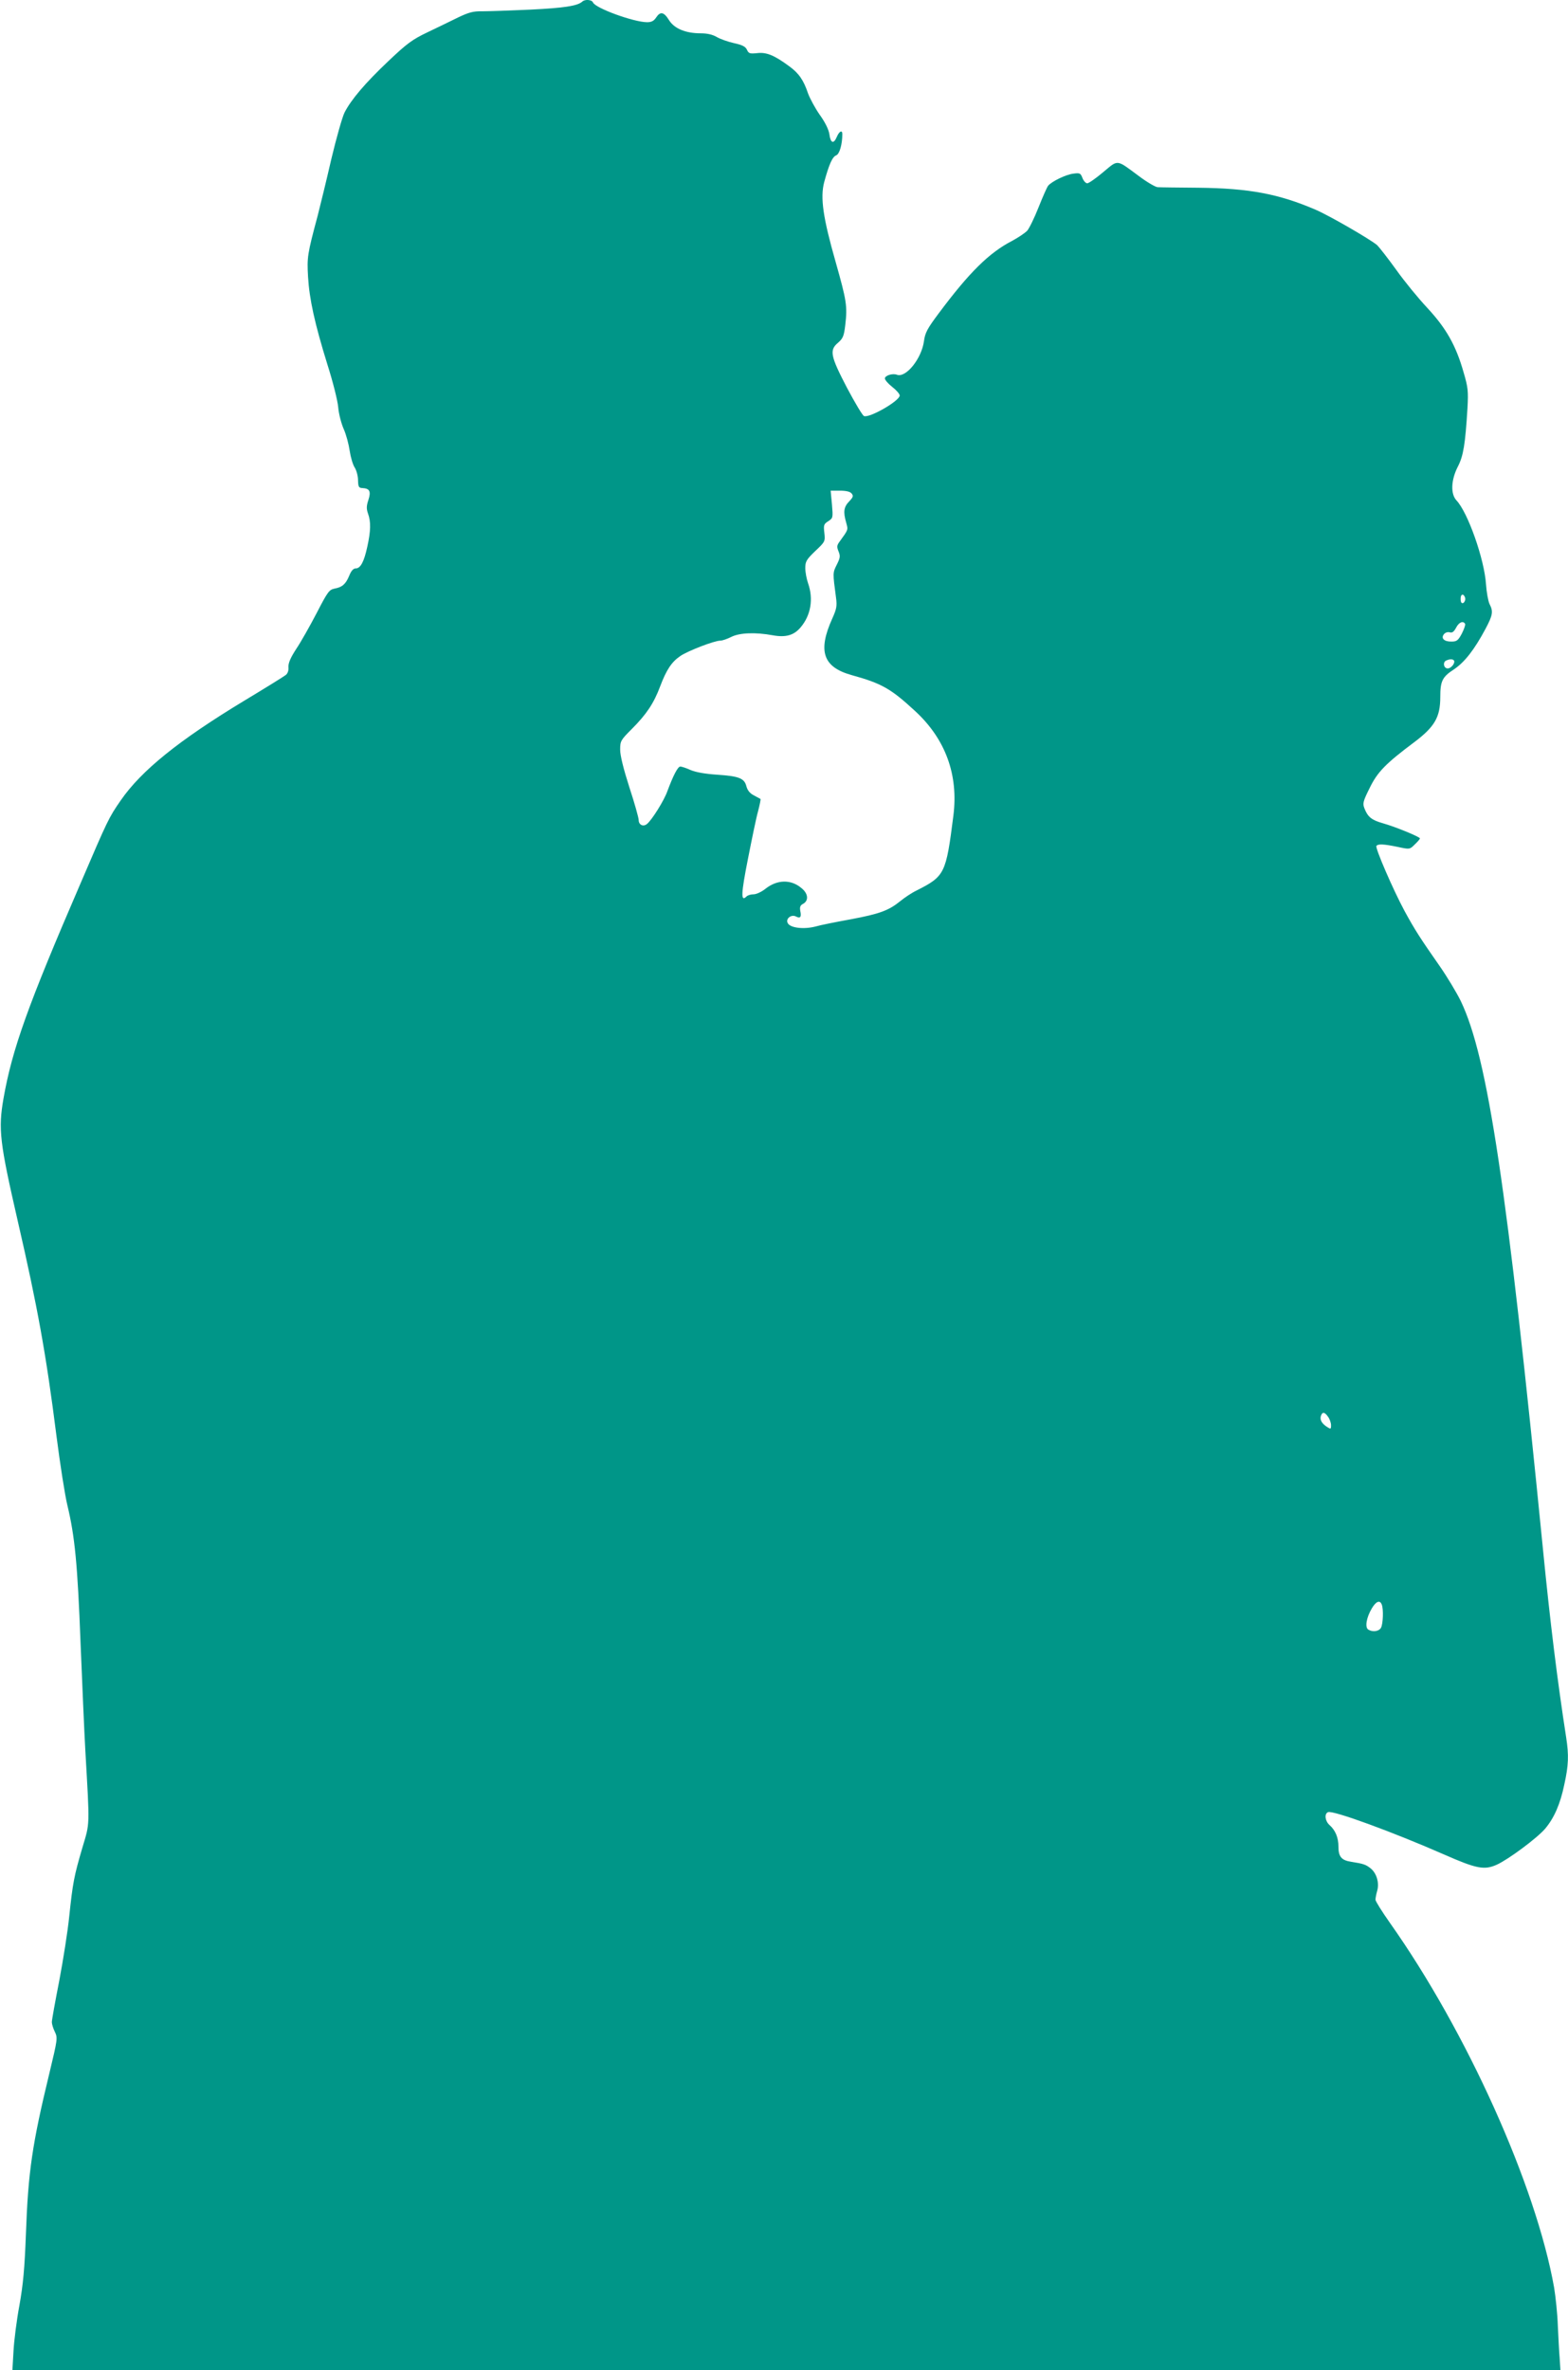 <?xml version="1.0" standalone="no"?>
<!DOCTYPE svg PUBLIC "-//W3C//DTD SVG 20010904//EN"
 "http://www.w3.org/TR/2001/REC-SVG-20010904/DTD/svg10.dtd">
<svg version="1.0" xmlns="http://www.w3.org/2000/svg"
 width="847pt" height="1280pt" viewBox="0 0 847 1280"
 preserveAspectRatio="xMidYMid meet">
<g transform="translate(0,1280) scale(0.1,-0.1)"
fill="#009688" stroke="none">
<path d="M3145 12791 c-26 -23 -97 -34 -280 -43 -110 -5 -227 -9 -260 -9 -49
1 -73 -6 -130 -33 -38 -19 -113 -55 -165 -80 -82 -39 -111 -60 -212 -156 -125
-118 -202 -209 -237 -278 -12 -24 -44 -137 -71 -250 -26 -114 -60 -252 -74
-307 -56 -209 -58 -225 -52 -330 7 -120 36 -253 105 -475 29 -91 55 -194 58
-230 3 -36 17 -89 30 -118 13 -29 27 -82 32 -117 5 -34 17 -75 27 -90 9 -14
18 -45 18 -68 1 -37 4 -42 24 -43 39 -2 47 -18 32 -64 -11 -33 -11 -48 -2 -74
16 -44 15 -93 -4 -179 -18 -83 -37 -117 -63 -117 -12 0 -24 -13 -34 -38 -19
-46 -37 -63 -80 -71 -29 -6 -37 -17 -97 -133 -36 -69 -85 -156 -110 -193 -31
-48 -43 -76 -42 -98 2 -18 -4 -35 -15 -43 -10 -8 -110 -70 -223 -138 -354
-214 -557 -378 -668 -539 -65 -94 -69 -103 -217 -448 -285 -660 -369 -895
-416 -1161 -29 -167 -21 -236 77 -663 106 -460 153 -717 209 -1160 19 -148 45
-317 59 -375 40 -166 55 -317 71 -740 9 -217 20 -480 26 -585 24 -419 25 -386
-16 -524 -45 -153 -52 -190 -71 -371 -8 -80 -33 -237 -54 -348 -22 -112 -40
-212 -40 -223 0 -10 7 -34 16 -52 16 -33 15 -40 -29 -223 -93 -384 -115 -533
-127 -869 -7 -186 -15 -273 -35 -385 -15 -80 -29 -191 -32 -247 l-6 -103 4181
0 4181 0 -4 63 c-3 34 -7 114 -10 177 -2 63 -12 156 -20 205 -98 552 -472
1383 -887 1970 -43 61 -78 117 -78 125 0 8 4 30 9 47 13 44 -3 97 -36 123 -26
20 -36 24 -105 35 -52 8 -68 28 -68 81 0 49 -16 89 -49 118 -24 22 -28 61 -7
69 27 11 354 -109 627 -229 175 -77 217 -85 284 -55 62 28 216 142 261 194 49
58 82 133 104 239 23 104 25 158 10 255 -47 302 -87 626 -125 1013 -194 1960
-298 2658 -444 2963 -22 45 -74 132 -116 192 -100 143 -132 192 -188 295 -61
113 -159 339 -152 351 8 12 38 11 115 -5 65 -14 65 -14 92 13 15 14 28 29 28
33 0 8 -130 62 -201 82 -60 17 -81 34 -99 81 -10 26 -7 38 29 110 42 86 86
131 241 247 110 83 140 135 140 243 0 87 11 109 74 150 58 39 110 106 170 218
40 75 43 95 22 135 -7 15 -16 63 -19 107 -9 135 -98 388 -160 453 -32 35 -29
110 8 182 30 58 40 120 52 316 5 91 3 112 -21 193 -41 145 -94 238 -195 347
-49 52 -125 145 -169 207 -44 61 -91 121 -103 133 -38 32 -257 159 -334 192
-198 85 -358 115 -630 118 -110 1 -210 2 -222 3 -12 1 -57 27 -101 60 -124 92
-110 90 -193 21 -39 -33 -78 -60 -86 -60 -8 0 -20 13 -26 29 -10 26 -14 28
-50 23 -40 -5 -116 -42 -135 -65 -6 -7 -29 -59 -52 -117 -23 -58 -51 -115 -62
-127 -11 -11 -47 -36 -81 -54 -125 -65 -231 -170 -396 -391 -62 -83 -74 -105
-80 -151 -13 -94 -97 -199 -146 -181 -23 9 -65 -4 -65 -20 0 -8 18 -29 40 -46
22 -17 40 -38 40 -46 0 -29 -163 -123 -193 -111 -8 3 -49 72 -92 153 -89 171
-96 203 -48 243 26 23 32 35 39 96 12 102 7 131 -52 340 -68 238 -84 347 -62
431 26 95 44 137 65 145 18 7 33 59 33 115 0 24 -17 15 -30 -16 -17 -40 -34
-33 -40 16 -4 25 -23 64 -52 104 -25 36 -53 88 -63 115 -24 72 -50 110 -103
148 -80 59 -122 76 -172 70 -40 -4 -46 -2 -55 18 -8 17 -24 26 -70 36 -32 7
-74 22 -93 33 -22 13 -51 20 -86 20 -82 0 -143 25 -172 71 -28 45 -47 49 -70
14 -12 -18 -25 -25 -48 -25 -72 0 -281 76 -293 107 -6 15 -44 18 -58 4z m1455
-2656 c11 -13 9 -20 -13 -43 -29 -30 -33 -56 -16 -115 11 -40 12 -36 -37 -104
-14 -19 -14 -28 -4 -52 10 -25 8 -35 -10 -71 -22 -44 -22 -43 -4 -178 6 -45 3
-61 -20 -112 -80 -177 -50 -263 104 -306 163 -45 212 -73 343 -194 164 -151
235 -344 207 -565 -40 -315 -46 -327 -200 -405 -25 -12 -64 -38 -87 -57 -63
-51 -113 -69 -268 -98 -77 -14 -163 -31 -190 -39 -62 -16 -134 -8 -149 17 -15
24 18 51 44 37 23 -12 30 -3 23 30 -4 22 0 31 16 39 30 17 27 55 -9 84 -57 49
-132 47 -195 -3 -21 -17 -50 -30 -64 -30 -15 0 -32 -5 -39 -12 -31 -31 -29 15
8 202 21 107 45 224 55 259 9 35 15 64 13 66 -2 1 -18 10 -35 19 -22 11 -35
27 -41 49 -11 44 -40 55 -158 63 -62 4 -115 13 -143 25 -24 11 -49 19 -56 19
-14 0 -39 -50 -70 -133 -17 -49 -83 -155 -110 -177 -20 -17 -45 -5 -45 21 0
12 -22 91 -50 176 -32 100 -50 172 -50 204 0 47 3 52 63 112 79 79 119 139
153 230 34 90 62 132 109 164 41 28 184 83 216 83 11 0 37 9 59 20 45 23 131
26 224 9 71 -13 115 0 151 43 55 65 70 153 40 238 -8 23 -15 60 -15 82 0 35 6
46 54 92 53 50 54 52 49 98 -5 42 -3 48 21 63 26 17 26 19 20 91 l-7 74 50 0
c33 0 55 -5 63 -15z m3315 -570 c0 -10 -6 -20 -12 -22 -8 -3 -13 5 -13 22 0
17 5 25 13 23 6 -3 12 -13 12 -23z m-1 -134 c3 -5 -5 -28 -17 -52 -20 -38 -28
-44 -56 -44 -40 -1 -59 18 -41 40 7 9 21 13 31 10 13 -4 22 2 34 24 15 30 38
40 49 22z m-61 -197 c11 -12 -13 -44 -33 -44 -22 0 -28 35 -7 43 18 8 33 8 40
1z m-679 -4086 c9 -12 16 -33 16 -45 0 -22 -1 -23 -24 -8 -28 19 -38 39 -30
60 8 21 20 19 38 -7z m290 -1014 c10 -25 7 -104 -4 -125 -11 -20 -45 -25 -69
-10 -19 12 -10 65 19 114 23 39 44 47 54 21z"/>
</g>
</svg>
